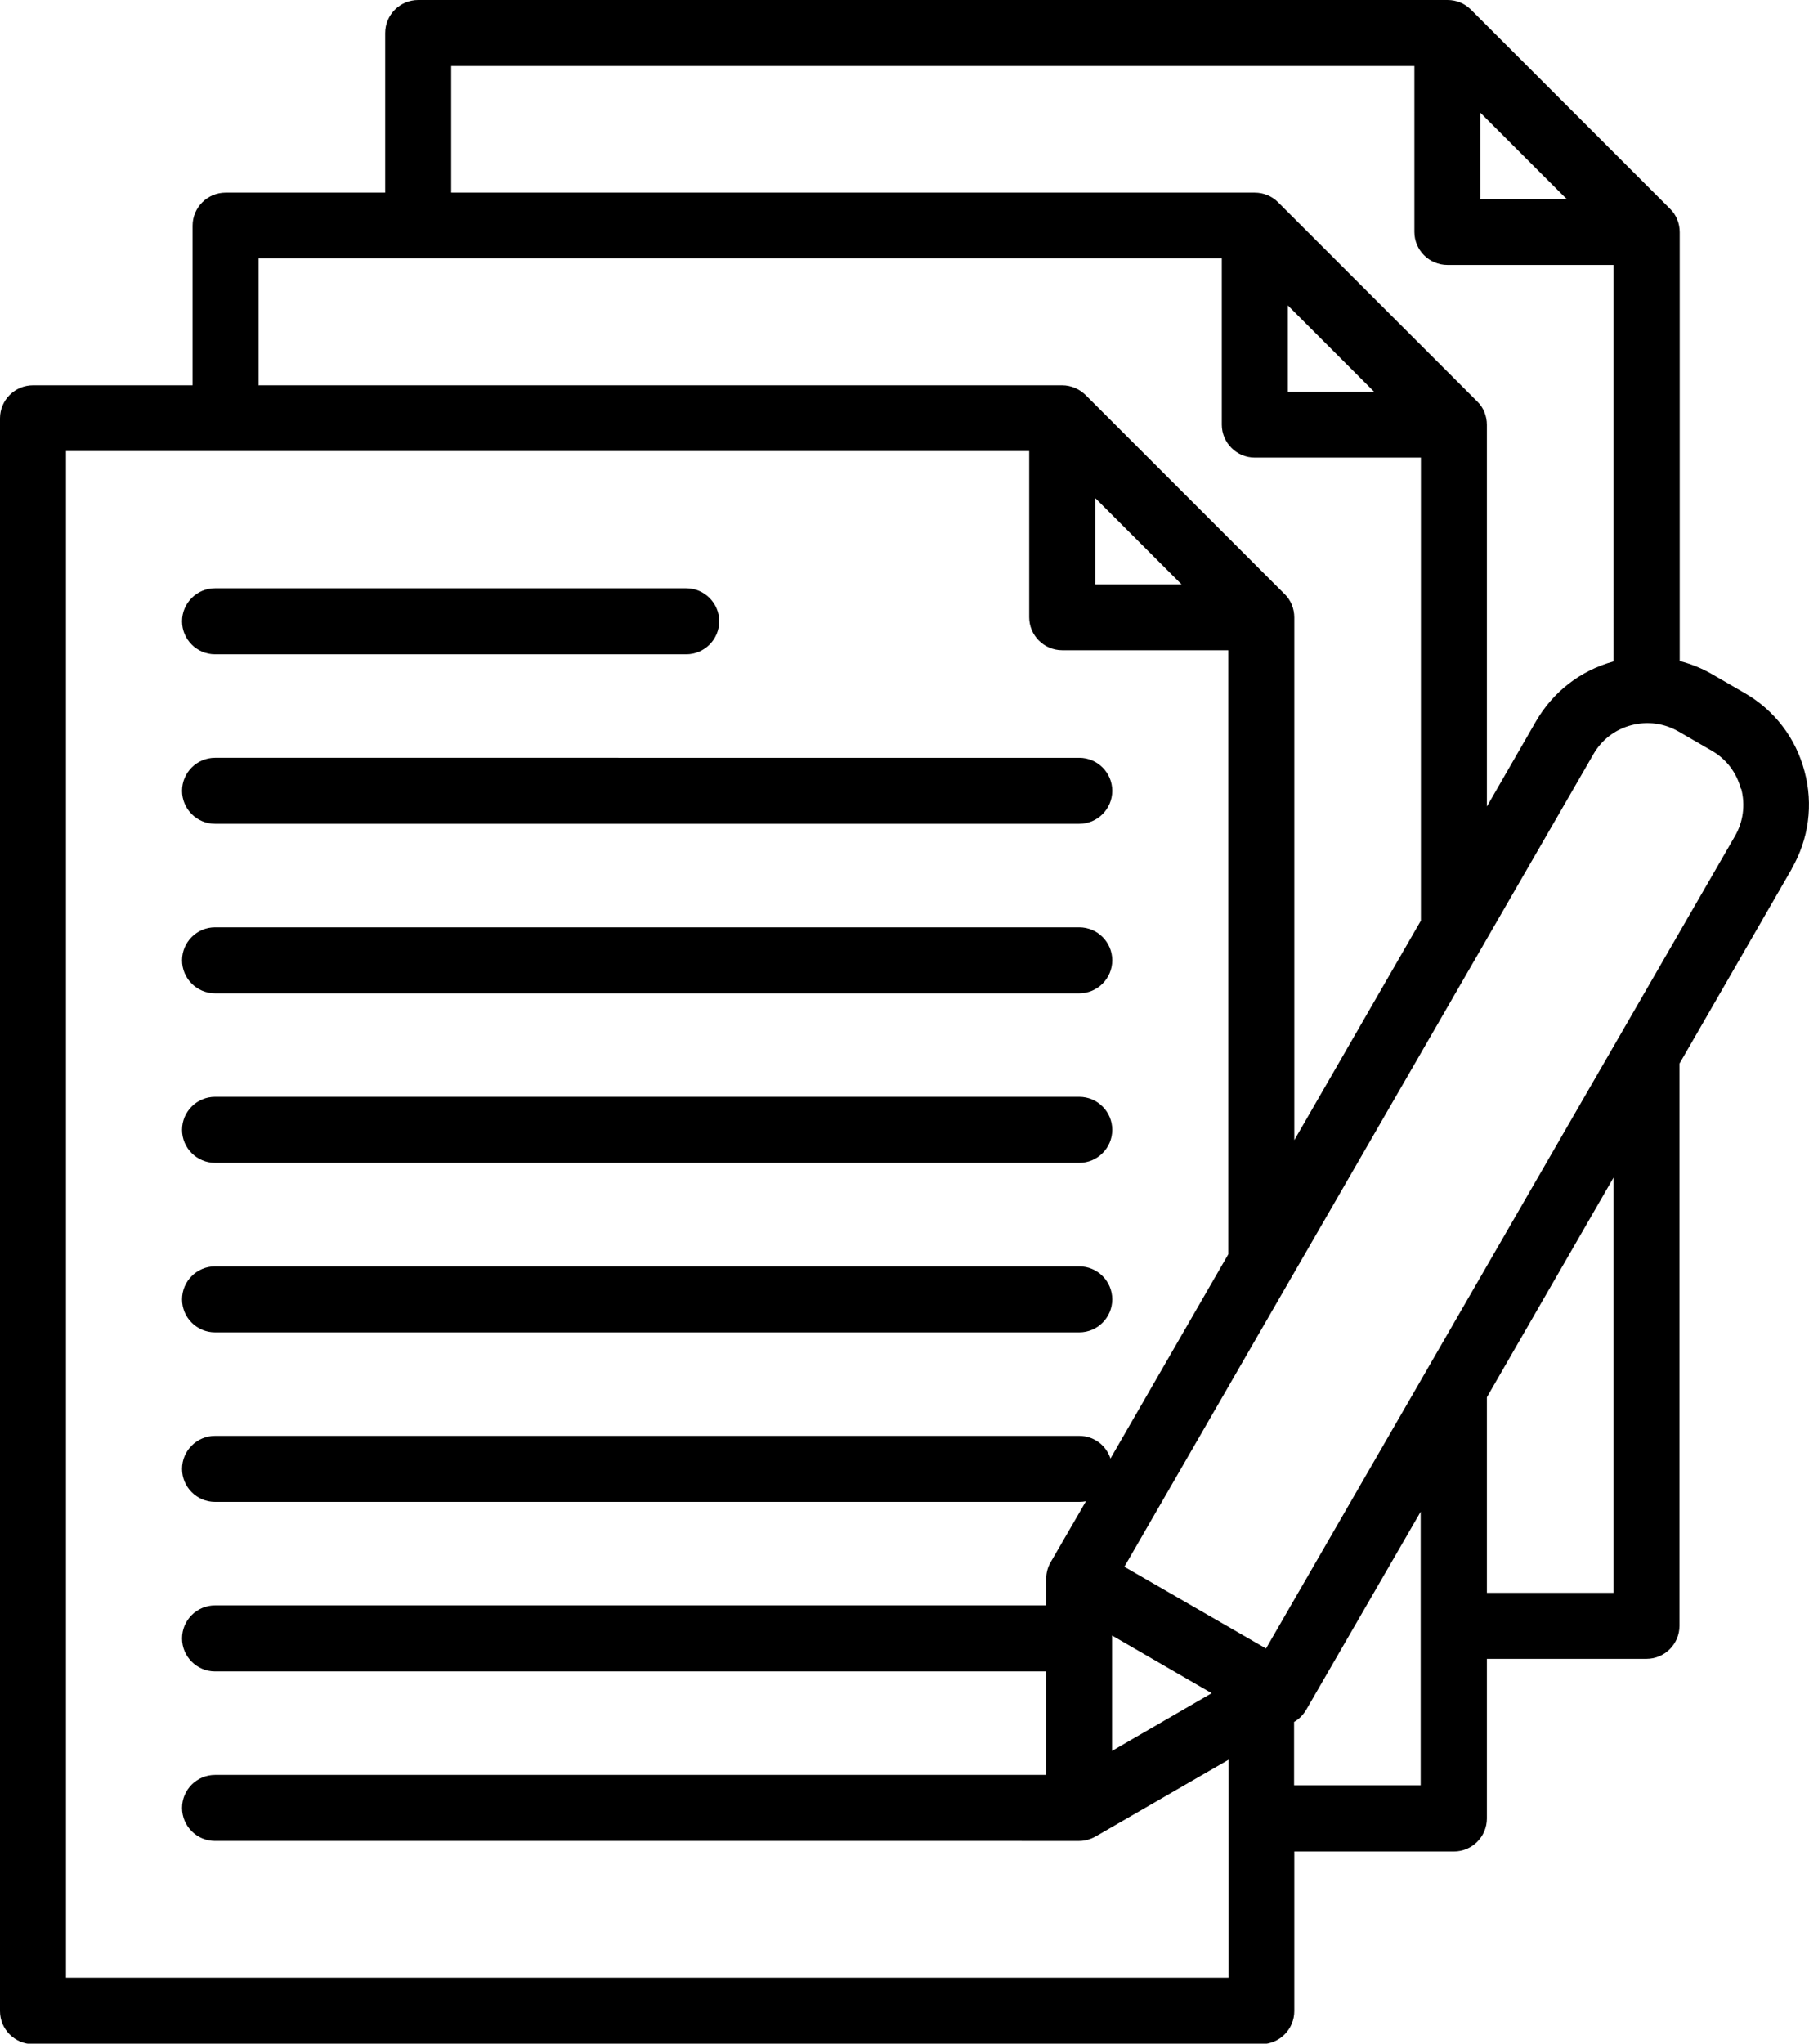 <?xml version="1.0" encoding="UTF-8"?> <svg xmlns="http://www.w3.org/2000/svg" id="Layer_2" data-name="Layer 2" viewBox="0 0 80.59 91.02"> <g id="Layer_1-2" data-name="Layer 1"> <path d="m8.11,42.77c0-.81.66-1.47,1.47-1.47h38.5c.81,0,1.47.66,1.47,1.47s-.66,1.47-1.47,1.47H9.58c-.81,0-1.47-.66-1.47-1.47Zm1.47,9.02h38.5c.81,0,1.47-.66,1.47-1.47s-.66-1.47-1.47-1.47H9.58c-.81,0-1.47.66-1.47,1.47,0,.81.66,1.47,1.47,1.47Zm0,7.55h38.5c.81,0,1.47-.66,1.47-1.47s-.66-1.47-1.47-1.47H9.58c-.81,0-1.47.66-1.47,1.47s.66,1.47,1.47,1.47Zm0-30.2h20.99c.81,0,1.47-.66,1.47-1.47s-.66-1.47-1.47-1.47H9.58c-.81,0-1.47.66-1.47,1.47,0,.81.66,1.47,1.47,1.47Zm0,7.55h38.5c.81,0,1.47-.66,1.47-1.47s-.66-1.47-1.47-1.47H9.58c-.81,0-1.47.66-1.47,1.47,0,.81.66,1.47,1.47,1.47Zm70.24,2.01l-5,8.67v25.04c0,.81-.66,1.47-1.47,1.47h-7.11v7.11c0,.81-.66,1.47-1.47,1.47h-7.11v7.11c0,.81-.66,1.47-1.47,1.47H1.47c-.81,0-1.47-.66-1.47-1.47V18.63c0-.81.66-1.47,1.47-1.47h7.11v-7.11c0-.81.66-1.47,1.47-1.47h7.11V1.47c0-.81.66-1.47,1.47-1.47h45.86c.39,0,.76.15,1.04.43l8.87,8.87c.28.27.43.65.43,1.04v19.1c.5.13.98.32,1.43.58l1.47.85c1.32.76,2.27,2,2.66,3.48.4,1.48.19,3.02-.57,4.34Zm-13.87-29.83h3.85l-3.85-3.85v3.85Zm-45.86-.29h35.81c.39,0,.76.15,1.04.43l8.87,8.87c.28.27.43.65.43,1.04v17l2.19-3.8c.76-1.31,1.98-2.26,3.45-2.66V11.8h-7.4c-.81,0-1.47-.66-1.47-1.47V2.94H20.1v5.64Zm37.28,8.87h3.85l-3.85-3.85s0,3.85,0,3.85Zm-45.86-.29h35.81c.39,0,.76.16,1.04.43l8.87,8.87c.28.27.43.65.43,1.04v23.28l5.64-9.78v-20.62h-7.4c-.81,0-1.47-.66-1.47-1.47v-7.4H11.52v5.64Zm37.28,8.87h3.85l-3.85-3.85v3.85Zm5.93,52.35l-5.91,3.41s0,0,0,0c-.22.12-.46.2-.73.2H9.58c-.81,0-1.47-.66-1.47-1.47s.66-1.47,1.47-1.47h37.03v-4.61H9.58c-.81,0-1.47-.66-1.47-1.47s.66-1.47,1.47-1.47h37.03v-1.2c0-.26.07-.51.2-.73l1.57-2.71c-.1.02-.19.03-.29.03H9.58c-.81,0-1.47-.66-1.47-1.47s.66-1.47,1.47-1.47h38.5c.65,0,1.2.42,1.39,1.01l5.25-9.1v-26.9h-7.4c-.81,0-1.47-.66-1.47-1.47v-7.4H2.94v67.99h51.79s0-9.71,0-9.71Zm-5.18-.4l4.44-2.57-4.44-2.57v5.13Zm13.76-10.67l-5.11,8.84c-.13.22-.31.41-.54.54h0v2.82h5.64s0-12.2,0-12.2Zm8.58-14.86l-5.64,9.78v8.71h5.64v-18.49Zm5.67-17.33c-.19-.72-.65-1.32-1.3-1.69l-1.47-.85c-.64-.37-1.39-.47-2.11-.28-.72.19-1.32.65-1.69,1.3l-20.89,36.18,6.31,3.64,20.89-36.18c.37-.64.47-1.39.28-2.11Z"></path> </g> </svg> 